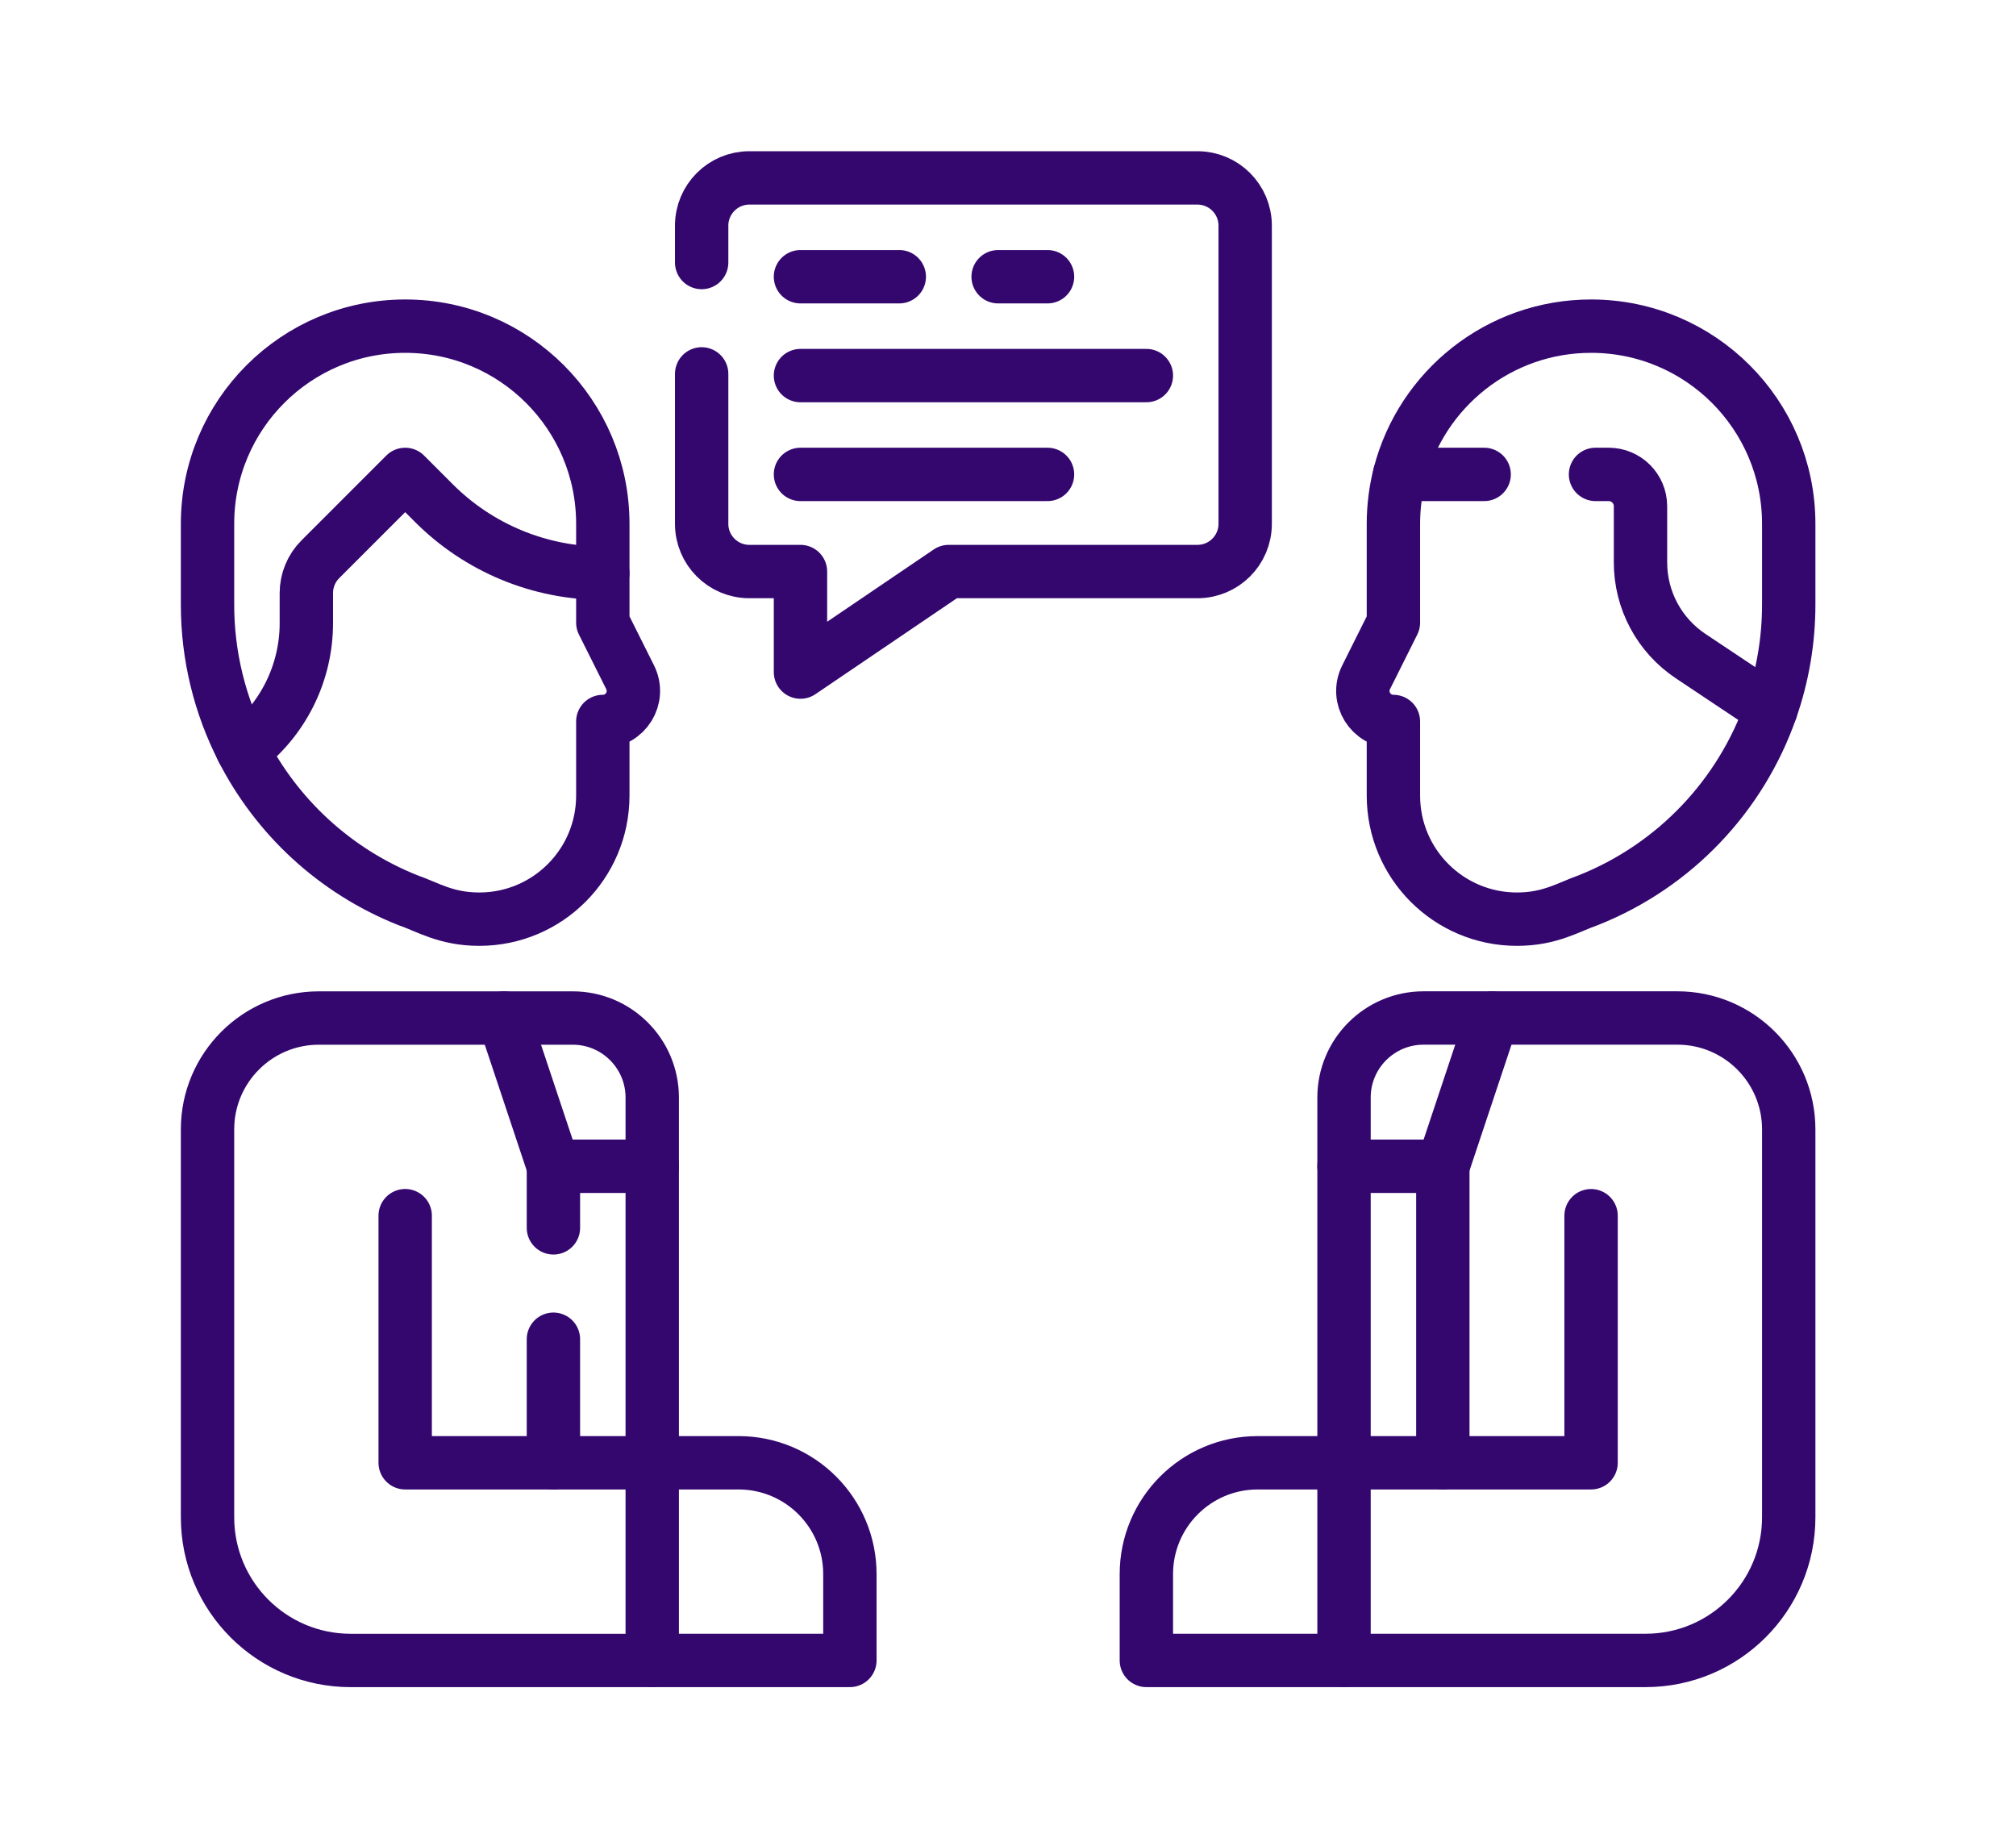 <?xml version="1.0" encoding="UTF-8"?>
<svg xmlns="http://www.w3.org/2000/svg" width="68" height="62" viewBox="0 0 68 62" fill="none">
  <path d="M23.667 12.61V17.667C23.667 18.556 24.387 19.276 25.276 19.276H27V22.667L32 19.276H40.391C41.279 19.276 42 18.556 42 17.667V7.61C42 6.721 41.279 6 40.391 6H25.276C24.387 6 23.667 6.721 23.667 7.61V8.854M27 9.333H30.333M33.667 9.333H35.333M27 16H35.333M27 12.667H38.667M22 56H28.667V53.09C28.667 51.015 26.985 49.334 24.911 49.334H22M45.334 49.334H42.423C40.348 49.334 38.667 51.015 38.667 53.09V56H45.334M20.333 19.333V17.667C20.333 13.985 17.349 11 13.667 11C9.985 11 7 13.985 7 17.667V20.392C6.999 22.102 7.408 23.787 8.192 25.306M17 34.333L18.667 39.334H22M18.667 49.334H13.667V41" stroke="#34076F" stroke-width="1.8" stroke-miterlimit="10" stroke-linecap="round" stroke-linejoin="round"></path>
  <path d="M50.334 34.334L48.667 39.334H45.334M48.667 49.334H53.667V41.001M22 37.017C22 35.535 20.799 34.334 19.317 34.334H10.756C8.682 34.334 7 36.016 7 38.09V51.172C7 53.839 9.162 56.001 11.829 56.001H22V37.017Z" stroke="#34076F" stroke-width="1.8" stroke-miterlimit="10" stroke-linecap="round" stroke-linejoin="round"></path>
  <path d="M59.733 23.933C60.131 22.795 60.334 21.597 60.334 20.392V17.667C60.334 13.985 57.349 11 53.667 11C50.561 11 47.95 13.125 47.21 16M56.578 34.333H48.017C46.535 34.333 45.334 35.535 45.334 37.016V56H55.505C58.172 56 60.334 53.838 60.334 51.171V38.089C60.334 36.015 58.652 34.333 56.578 34.333Z" stroke="#34076F" stroke-width="1.8" stroke-miterlimit="10" stroke-linecap="round" stroke-linejoin="round"></path>
  <path d="M50.061 16H47.21C47.07 16.544 47 17.105 47 17.667V21L46.079 22.843C45.736 23.527 46.234 24.333 47 24.333V26.833C47 29.135 48.866 31 51.167 31C52.292 31 52.916 30.587 53.575 30.36C56.514 29.189 58.726 26.812 59.733 23.933L57.024 22.127C56.504 21.78 56.078 21.311 55.783 20.76C55.488 20.209 55.334 19.593 55.334 18.969V17.073C55.334 16.48 54.853 16 54.26 16H53.817M18.667 45.167V49.334H22M18.667 39.333V41.411M48.667 39.333V49.334H45.334M21.255 22.843L20.333 21V19.333C18.197 19.331 16.148 18.481 14.637 16.97L13.667 16L10.805 18.862C10.655 19.011 10.537 19.189 10.456 19.384C10.375 19.579 10.333 19.789 10.333 20V21.017C10.333 21.849 10.14 22.67 9.768 23.414C9.396 24.159 8.857 24.807 8.192 25.307C8.18 25.284 8.169 25.262 8.157 25.24C9.315 27.524 11.277 29.371 13.758 30.36C14.415 30.586 15.042 31 16.167 31C18.468 31 20.333 29.135 20.333 26.833V24.333C21.099 24.333 21.597 23.527 21.255 22.843Z" stroke="#34076F" stroke-width="1.8" stroke-miterlimit="10" stroke-linecap="round" stroke-linejoin="round"></path>
</svg>

